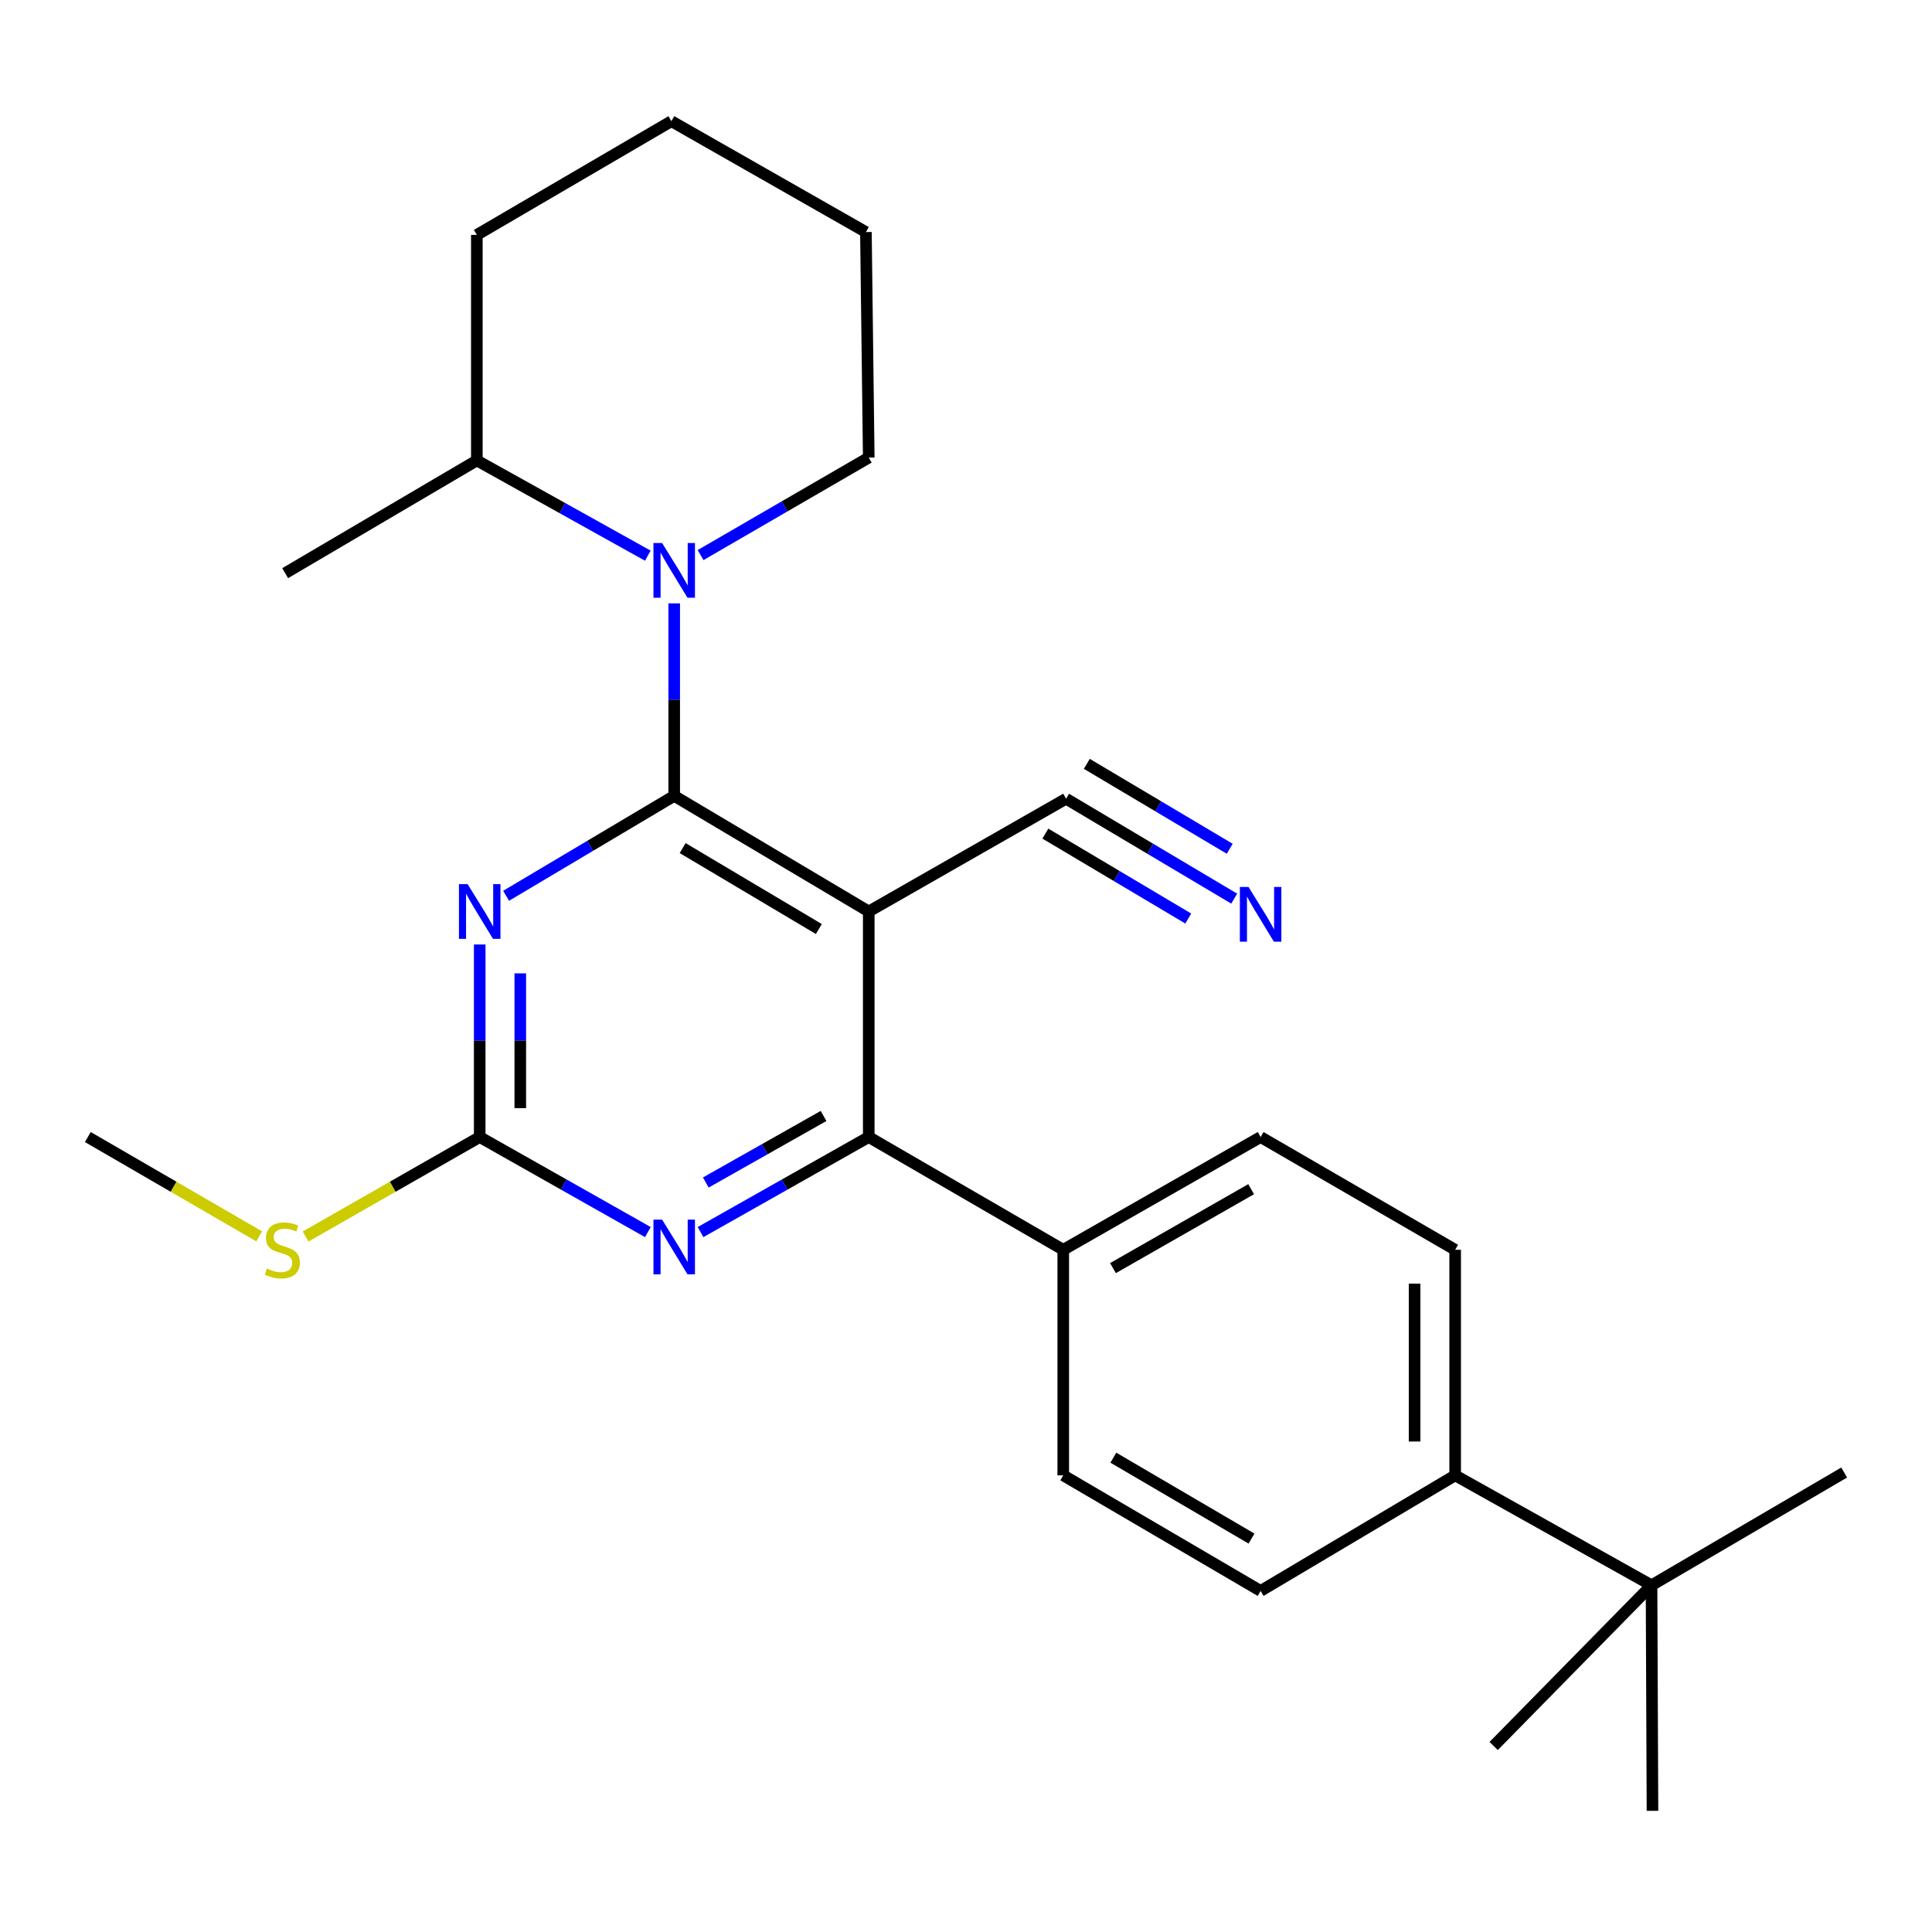 <?xml version='1.0' encoding='iso-8859-1'?>
<svg version='1.1' baseProfile='full'
              xmlns='http://www.w3.org/2000/svg'
                      xmlns:rdkit='http://www.rdkit.org/xml'
                      xmlns:xlink='http://www.w3.org/1999/xlink'
                  xml:space='preserve'
width='1000px' height='1000px' viewBox='0 0 1000 1000'>
<!-- END OF HEADER -->
<rect style='opacity:1.0;fill:#FFFFFF;stroke:none' width='1000' height='1000' x='0' y='0'> </rect>
<path class='bond-0' d='M 348.967,411.94 L 449.663,471.786' style='fill:none;fill-rule:evenodd;stroke:#000000;stroke-width:6px;stroke-linecap:butt;stroke-linejoin:miter;stroke-opacity:1' />
<path class='bond-0' d='M 353.341,438.972 L 423.829,480.864' style='fill:none;fill-rule:evenodd;stroke:#000000;stroke-width:6px;stroke-linecap:butt;stroke-linejoin:miter;stroke-opacity:1' />
<path class='bond-1' d='M 348.967,411.94 L 305.465,437.801' style='fill:none;fill-rule:evenodd;stroke:#000000;stroke-width:6px;stroke-linecap:butt;stroke-linejoin:miter;stroke-opacity:1' />
<path class='bond-1' d='M 305.465,437.801 L 261.962,463.661' style='fill:none;fill-rule:evenodd;stroke:#0000FF;stroke-width:6px;stroke-linecap:butt;stroke-linejoin:miter;stroke-opacity:1' />
<path class='bond-2' d='M 348.967,411.94 L 348.967,362.121' style='fill:none;fill-rule:evenodd;stroke:#000000;stroke-width:6px;stroke-linecap:butt;stroke-linejoin:miter;stroke-opacity:1' />
<path class='bond-2' d='M 348.967,362.121 L 348.967,312.301' style='fill:none;fill-rule:evenodd;stroke:#0000FF;stroke-width:6px;stroke-linecap:butt;stroke-linejoin:miter;stroke-opacity:1' />
<path class='bond-3' d='M 449.663,471.786 L 449.663,588.526' style='fill:none;fill-rule:evenodd;stroke:#000000;stroke-width:6px;stroke-linecap:butt;stroke-linejoin:miter;stroke-opacity:1' />
<path class='bond-6' d='M 449.663,471.786 L 551.807,413.422' style='fill:none;fill-rule:evenodd;stroke:#000000;stroke-width:6px;stroke-linecap:butt;stroke-linejoin:miter;stroke-opacity:1' />
<path class='bond-4' d='M 248.294,488.865 L 248.294,538.696' style='fill:none;fill-rule:evenodd;stroke:#0000FF;stroke-width:6px;stroke-linecap:butt;stroke-linejoin:miter;stroke-opacity:1' />
<path class='bond-4' d='M 248.294,538.696 L 248.294,588.526' style='fill:none;fill-rule:evenodd;stroke:#000000;stroke-width:6px;stroke-linecap:butt;stroke-linejoin:miter;stroke-opacity:1' />
<path class='bond-4' d='M 269.297,503.814 L 269.297,538.696' style='fill:none;fill-rule:evenodd;stroke:#0000FF;stroke-width:6px;stroke-linecap:butt;stroke-linejoin:miter;stroke-opacity:1' />
<path class='bond-4' d='M 269.297,538.696 L 269.297,573.577' style='fill:none;fill-rule:evenodd;stroke:#000000;stroke-width:6px;stroke-linecap:butt;stroke-linejoin:miter;stroke-opacity:1' />
<path class='bond-11' d='M 335.304,287.612 L 291.058,262.965' style='fill:none;fill-rule:evenodd;stroke:#0000FF;stroke-width:6px;stroke-linecap:butt;stroke-linejoin:miter;stroke-opacity:1' />
<path class='bond-11' d='M 291.058,262.965 L 246.812,238.318' style='fill:none;fill-rule:evenodd;stroke:#000000;stroke-width:6px;stroke-linecap:butt;stroke-linejoin:miter;stroke-opacity:1' />
<path class='bond-17' d='M 362.617,287.31 L 406.14,262.079' style='fill:none;fill-rule:evenodd;stroke:#0000FF;stroke-width:6px;stroke-linecap:butt;stroke-linejoin:miter;stroke-opacity:1' />
<path class='bond-17' d='M 406.14,262.079 L 449.663,236.848' style='fill:none;fill-rule:evenodd;stroke:#000000;stroke-width:6px;stroke-linecap:butt;stroke-linejoin:miter;stroke-opacity:1' />
<path class='bond-8' d='M 449.663,588.526 L 550.337,646.891' style='fill:none;fill-rule:evenodd;stroke:#000000;stroke-width:6px;stroke-linecap:butt;stroke-linejoin:miter;stroke-opacity:1' />
<path class='bond-26' d='M 449.663,588.526 L 406.131,613.128' style='fill:none;fill-rule:evenodd;stroke:#000000;stroke-width:6px;stroke-linecap:butt;stroke-linejoin:miter;stroke-opacity:1' />
<path class='bond-26' d='M 406.131,613.128 L 362.599,637.729' style='fill:none;fill-rule:evenodd;stroke:#0000FF;stroke-width:6px;stroke-linecap:butt;stroke-linejoin:miter;stroke-opacity:1' />
<path class='bond-26' d='M 426.271,577.622 L 395.798,594.843' style='fill:none;fill-rule:evenodd;stroke:#000000;stroke-width:6px;stroke-linecap:butt;stroke-linejoin:miter;stroke-opacity:1' />
<path class='bond-26' d='M 395.798,594.843 L 365.325,612.063' style='fill:none;fill-rule:evenodd;stroke:#0000FF;stroke-width:6px;stroke-linecap:butt;stroke-linejoin:miter;stroke-opacity:1' />
<path class='bond-5' d='M 248.294,588.526 L 291.815,613.127' style='fill:none;fill-rule:evenodd;stroke:#000000;stroke-width:6px;stroke-linecap:butt;stroke-linejoin:miter;stroke-opacity:1' />
<path class='bond-5' d='M 291.815,613.127 L 335.336,637.727' style='fill:none;fill-rule:evenodd;stroke:#0000FF;stroke-width:6px;stroke-linecap:butt;stroke-linejoin:miter;stroke-opacity:1' />
<path class='bond-12' d='M 248.294,588.526 L 203.233,614.274' style='fill:none;fill-rule:evenodd;stroke:#000000;stroke-width:6px;stroke-linecap:butt;stroke-linejoin:miter;stroke-opacity:1' />
<path class='bond-12' d='M 203.233,614.274 L 158.172,640.022' style='fill:none;fill-rule:evenodd;stroke:#CCCC00;stroke-width:6px;stroke-linecap:butt;stroke-linejoin:miter;stroke-opacity:1' />
<path class='bond-7' d='M 551.807,413.422 L 595.315,439.278' style='fill:none;fill-rule:evenodd;stroke:#000000;stroke-width:6px;stroke-linecap:butt;stroke-linejoin:miter;stroke-opacity:1' />
<path class='bond-7' d='M 595.315,439.278 L 638.823,465.134' style='fill:none;fill-rule:evenodd;stroke:#0000FF;stroke-width:6px;stroke-linecap:butt;stroke-linejoin:miter;stroke-opacity:1' />
<path class='bond-7' d='M 541.077,431.477 L 578.059,453.455' style='fill:none;fill-rule:evenodd;stroke:#000000;stroke-width:6px;stroke-linecap:butt;stroke-linejoin:miter;stroke-opacity:1' />
<path class='bond-7' d='M 578.059,453.455 L 615.041,475.432' style='fill:none;fill-rule:evenodd;stroke:#0000FF;stroke-width:6px;stroke-linecap:butt;stroke-linejoin:miter;stroke-opacity:1' />
<path class='bond-7' d='M 562.536,395.367 L 599.518,417.345' style='fill:none;fill-rule:evenodd;stroke:#000000;stroke-width:6px;stroke-linecap:butt;stroke-linejoin:miter;stroke-opacity:1' />
<path class='bond-7' d='M 599.518,417.345 L 636.501,439.322' style='fill:none;fill-rule:evenodd;stroke:#0000FF;stroke-width:6px;stroke-linecap:butt;stroke-linejoin:miter;stroke-opacity:1' />
<path class='bond-13' d='M 550.337,646.891 L 550.337,763.642' style='fill:none;fill-rule:evenodd;stroke:#000000;stroke-width:6px;stroke-linecap:butt;stroke-linejoin:miter;stroke-opacity:1' />
<path class='bond-14' d='M 550.337,646.891 L 652.491,588.526' style='fill:none;fill-rule:evenodd;stroke:#000000;stroke-width:6px;stroke-linecap:butt;stroke-linejoin:miter;stroke-opacity:1' />
<path class='bond-14' d='M 576.079,656.372 L 647.587,615.517' style='fill:none;fill-rule:evenodd;stroke:#000000;stroke-width:6px;stroke-linecap:butt;stroke-linejoin:miter;stroke-opacity:1' />
<path class='bond-9' d='M 854.829,820.536 L 753.188,763.642' style='fill:none;fill-rule:evenodd;stroke:#000000;stroke-width:6px;stroke-linecap:butt;stroke-linejoin:miter;stroke-opacity:1' />
<path class='bond-18' d='M 854.829,820.536 L 855.319,937.277' style='fill:none;fill-rule:evenodd;stroke:#000000;stroke-width:6px;stroke-linecap:butt;stroke-linejoin:miter;stroke-opacity:1' />
<path class='bond-19' d='M 854.829,820.536 L 954.545,762.172' style='fill:none;fill-rule:evenodd;stroke:#000000;stroke-width:6px;stroke-linecap:butt;stroke-linejoin:miter;stroke-opacity:1' />
<path class='bond-20' d='M 854.829,820.536 L 773.117,903.719' style='fill:none;fill-rule:evenodd;stroke:#000000;stroke-width:6px;stroke-linecap:butt;stroke-linejoin:miter;stroke-opacity:1' />
<path class='bond-10' d='M 753.188,763.642 L 753.188,646.891' style='fill:none;fill-rule:evenodd;stroke:#000000;stroke-width:6px;stroke-linecap:butt;stroke-linejoin:miter;stroke-opacity:1' />
<path class='bond-10' d='M 732.185,746.13 L 732.185,664.403' style='fill:none;fill-rule:evenodd;stroke:#000000;stroke-width:6px;stroke-linecap:butt;stroke-linejoin:miter;stroke-opacity:1' />
<path class='bond-28' d='M 753.188,763.642 L 652.491,823.465' style='fill:none;fill-rule:evenodd;stroke:#000000;stroke-width:6px;stroke-linecap:butt;stroke-linejoin:miter;stroke-opacity:1' />
<path class='bond-21' d='M 246.812,238.318 L 147.598,296.67' style='fill:none;fill-rule:evenodd;stroke:#000000;stroke-width:6px;stroke-linecap:butt;stroke-linejoin:miter;stroke-opacity:1' />
<path class='bond-22' d='M 246.812,238.318 L 246.812,121.578' style='fill:none;fill-rule:evenodd;stroke:#000000;stroke-width:6px;stroke-linecap:butt;stroke-linejoin:miter;stroke-opacity:1' />
<path class='bond-23' d='M 134.161,639.941 L 89.808,614.234' style='fill:none;fill-rule:evenodd;stroke:#CCCC00;stroke-width:6px;stroke-linecap:butt;stroke-linejoin:miter;stroke-opacity:1' />
<path class='bond-23' d='M 89.808,614.234 L 45.455,588.526' style='fill:none;fill-rule:evenodd;stroke:#000000;stroke-width:6px;stroke-linecap:butt;stroke-linejoin:miter;stroke-opacity:1' />
<path class='bond-16' d='M 550.337,763.642 L 652.491,823.465' style='fill:none;fill-rule:evenodd;stroke:#000000;stroke-width:6px;stroke-linecap:butt;stroke-linejoin:miter;stroke-opacity:1' />
<path class='bond-16' d='M 576.273,754.492 L 647.782,796.368' style='fill:none;fill-rule:evenodd;stroke:#000000;stroke-width:6px;stroke-linecap:butt;stroke-linejoin:miter;stroke-opacity:1' />
<path class='bond-15' d='M 652.491,588.526 L 753.188,646.891' style='fill:none;fill-rule:evenodd;stroke:#000000;stroke-width:6px;stroke-linecap:butt;stroke-linejoin:miter;stroke-opacity:1' />
<path class='bond-24' d='M 449.663,236.848 L 448.193,120.108' style='fill:none;fill-rule:evenodd;stroke:#000000;stroke-width:6px;stroke-linecap:butt;stroke-linejoin:miter;stroke-opacity:1' />
<path class='bond-27' d='M 246.812,121.578 L 347.509,62.723' style='fill:none;fill-rule:evenodd;stroke:#000000;stroke-width:6px;stroke-linecap:butt;stroke-linejoin:miter;stroke-opacity:1' />
<path class='bond-25' d='M 448.193,120.108 L 347.509,62.723' style='fill:none;fill-rule:evenodd;stroke:#000000;stroke-width:6px;stroke-linecap:butt;stroke-linejoin:miter;stroke-opacity:1' />
<path  class='atom-2' d='M 242.034 457.626
L 251.314 472.626
Q 252.234 474.106, 253.714 476.786
Q 255.194 479.466, 255.274 479.626
L 255.274 457.626
L 259.034 457.626
L 259.034 485.946
L 255.154 485.946
L 245.194 469.546
Q 244.034 467.626, 242.794 465.426
Q 241.594 463.226, 241.234 462.546
L 241.234 485.946
L 237.554 485.946
L 237.554 457.626
L 242.034 457.626
' fill='#0000FF'/>
<path  class='atom-3' d='M 342.707 281.064
L 351.987 296.064
Q 352.907 297.544, 354.387 300.224
Q 355.867 302.904, 355.947 303.064
L 355.947 281.064
L 359.707 281.064
L 359.707 309.384
L 355.827 309.384
L 345.867 292.984
Q 344.707 291.064, 343.467 288.864
Q 342.267 286.664, 341.907 285.984
L 341.907 309.384
L 338.227 309.384
L 338.227 281.064
L 342.707 281.064
' fill='#0000FF'/>
<path  class='atom-6' d='M 342.707 631.272
L 351.987 646.272
Q 352.907 647.752, 354.387 650.432
Q 355.867 653.112, 355.947 653.272
L 355.947 631.272
L 359.707 631.272
L 359.707 659.592
L 355.827 659.592
L 345.867 643.192
Q 344.707 641.272, 343.467 639.072
Q 342.267 636.872, 341.907 636.192
L 341.907 659.592
L 338.227 659.592
L 338.227 631.272
L 342.707 631.272
' fill='#0000FF'/>
<path  class='atom-8' d='M 646.231 459.097
L 655.511 474.097
Q 656.431 475.577, 657.911 478.257
Q 659.391 480.937, 659.471 481.097
L 659.471 459.097
L 663.231 459.097
L 663.231 487.417
L 659.351 487.417
L 649.391 471.017
Q 648.231 469.097, 646.991 466.897
Q 645.791 464.697, 645.431 464.017
L 645.431 487.417
L 641.751 487.417
L 641.751 459.097
L 646.231 459.097
' fill='#0000FF'/>
<path  class='atom-13' d='M 138.151 656.611
Q 138.471 656.731, 139.791 657.291
Q 141.111 657.851, 142.551 658.211
Q 144.031 658.531, 145.471 658.531
Q 148.151 658.531, 149.711 657.251
Q 151.271 655.931, 151.271 653.651
Q 151.271 652.091, 150.471 651.131
Q 149.711 650.171, 148.511 649.651
Q 147.311 649.131, 145.311 648.531
Q 142.791 647.771, 141.271 647.051
Q 139.791 646.331, 138.711 644.811
Q 137.671 643.291, 137.671 640.731
Q 137.671 637.171, 140.071 634.971
Q 142.511 632.771, 147.311 632.771
Q 150.591 632.771, 154.311 634.331
L 153.391 637.411
Q 149.991 636.011, 147.431 636.011
Q 144.671 636.011, 143.151 637.171
Q 141.631 638.291, 141.671 640.251
Q 141.671 641.771, 142.431 642.691
Q 143.231 643.611, 144.351 644.131
Q 145.511 644.651, 147.431 645.251
Q 149.991 646.051, 151.511 646.851
Q 153.031 647.651, 154.111 649.291
Q 155.231 650.891, 155.231 653.651
Q 155.231 657.571, 152.591 659.691
Q 149.991 661.771, 145.631 661.771
Q 143.111 661.771, 141.191 661.211
Q 139.311 660.691, 137.071 659.771
L 138.151 656.611
' fill='#CCCC00'/>
</svg>
